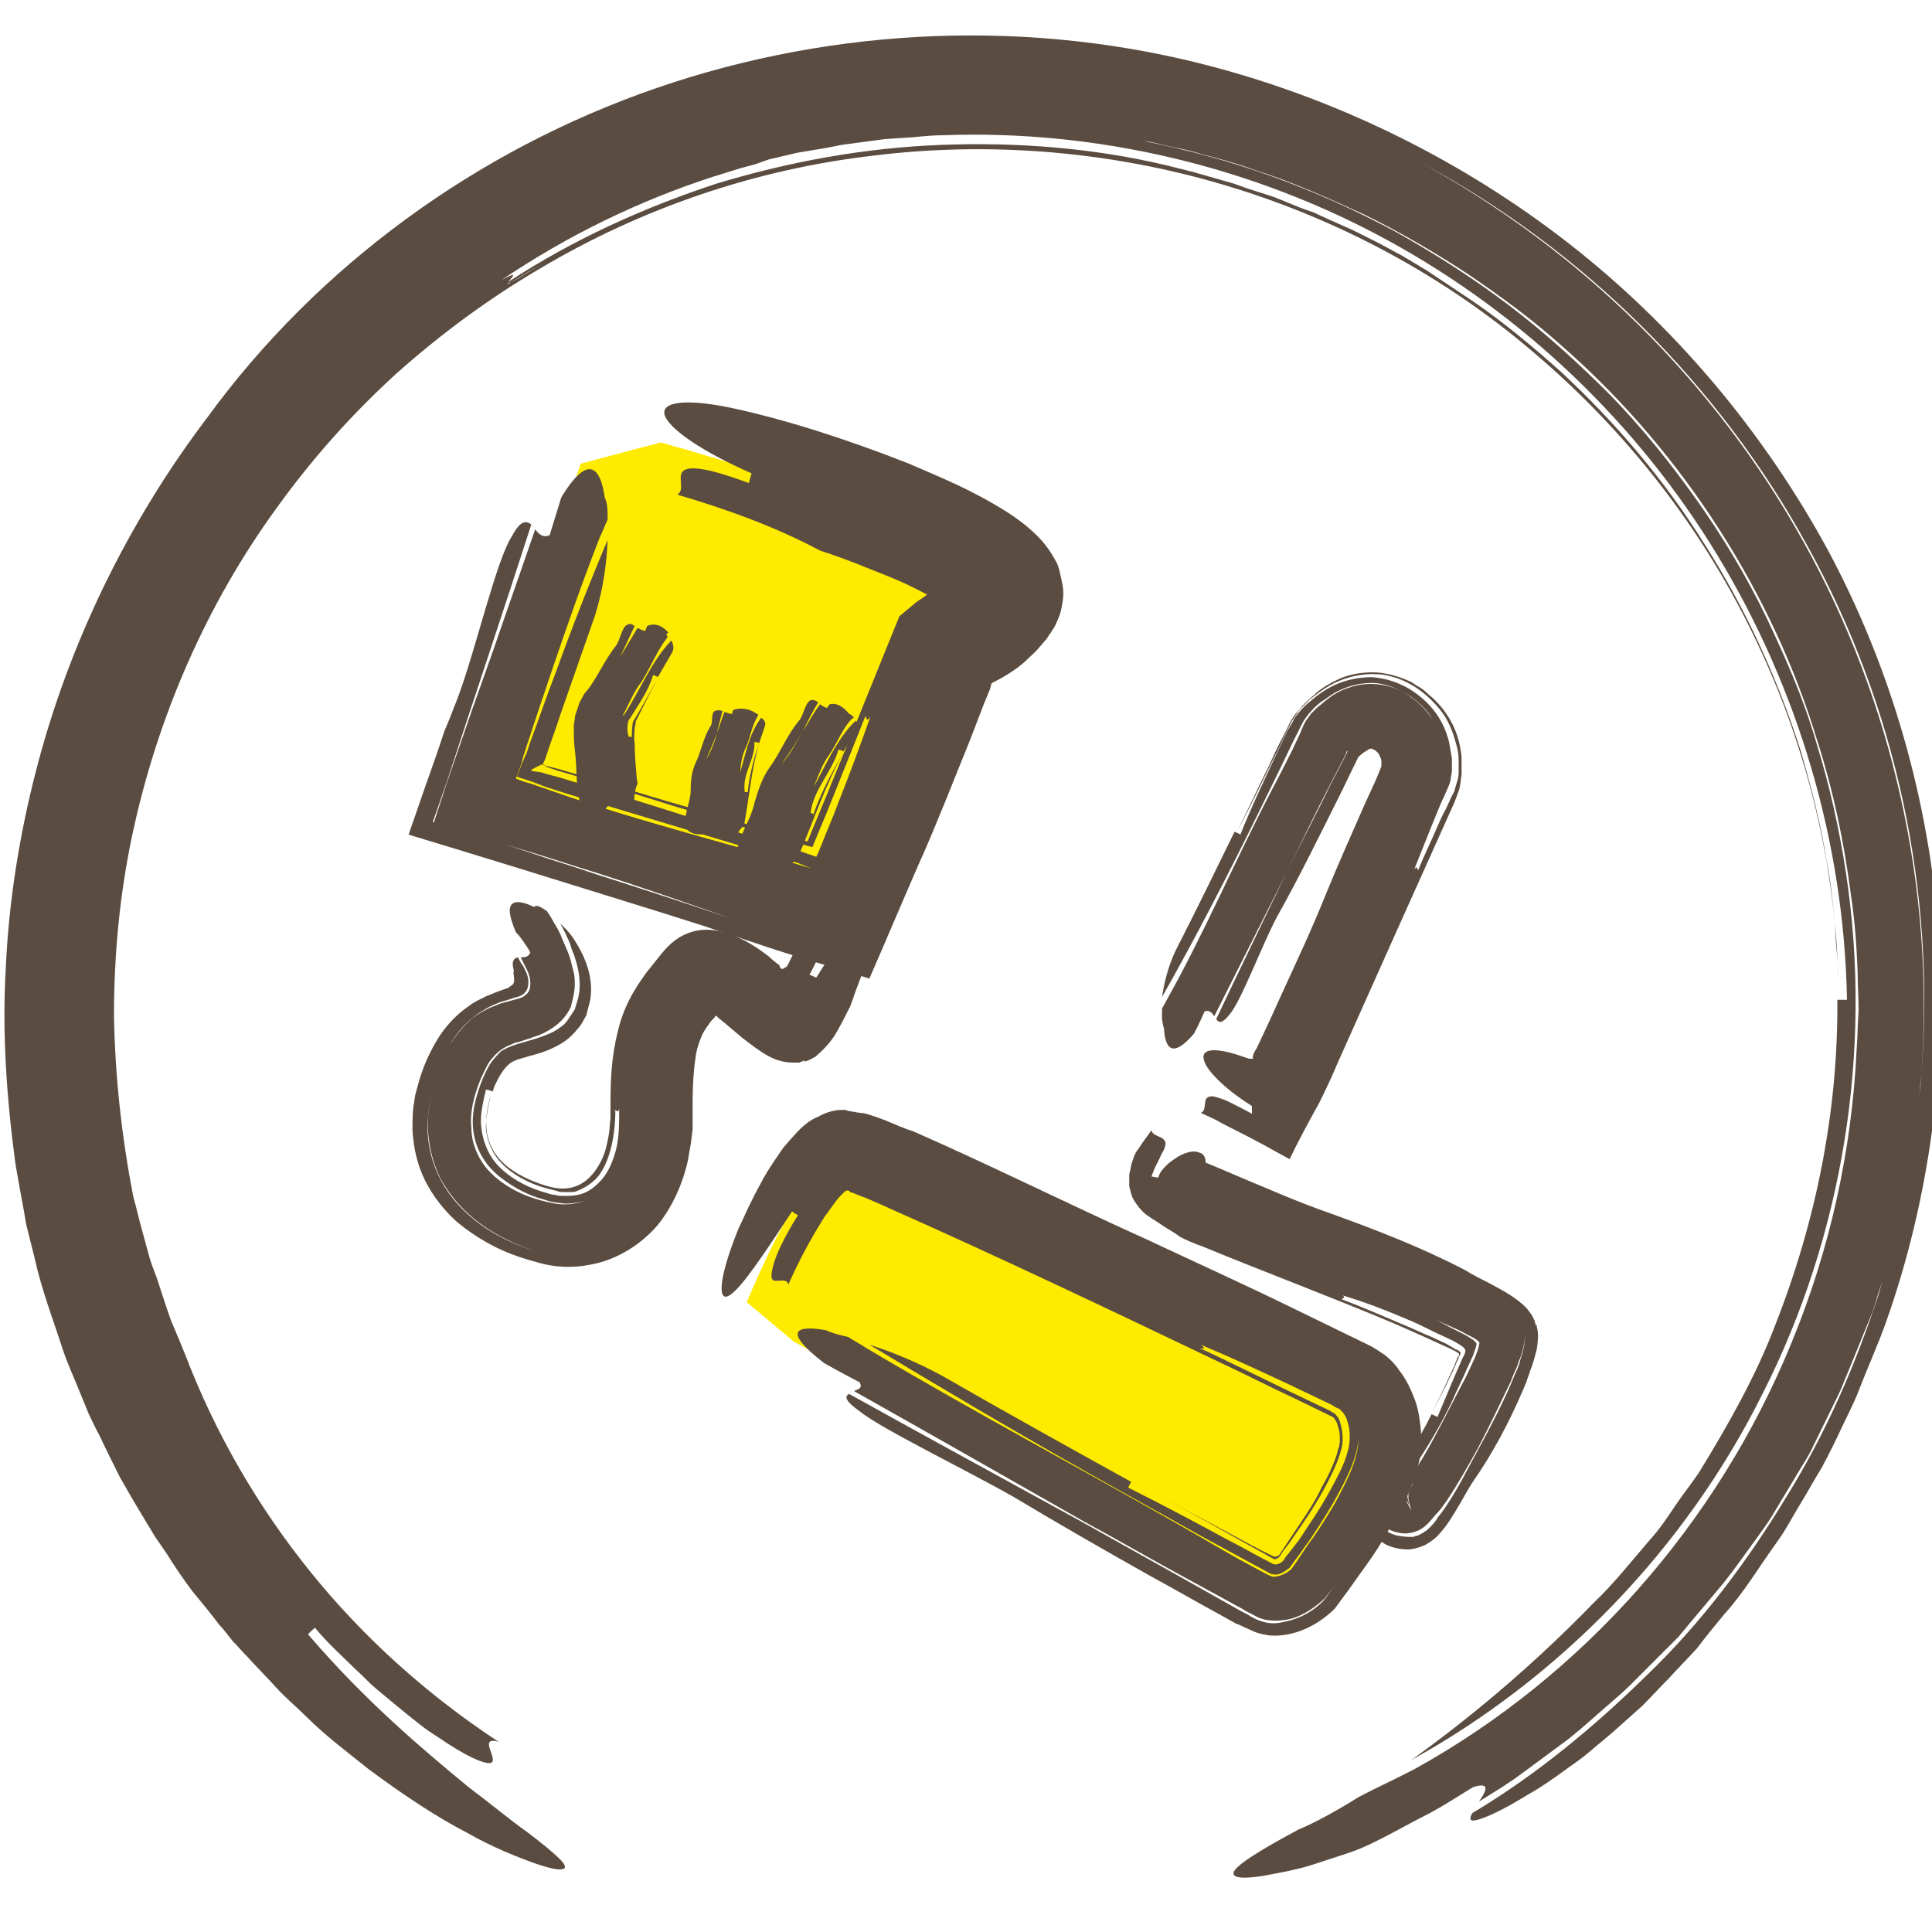 <?xml version="1.0" encoding="utf-8"?>
<!-- Generator: Adobe Illustrator 25.3.1, SVG Export Plug-In . SVG Version: 6.00 Build 0)  -->
<svg version="1.1" id="Vrstva_1" xmlns="http://www.w3.org/2000/svg" xmlns:xlink="http://www.w3.org/1999/xlink" x="0px" y="0px"
	 viewBox="0 0 200 200" style="enable-background:new 0 0 200 200;" xml:space="preserve">
<style type="text/css">
	.st0{fill:#5A4C40;}
	.st1{display:none;}
	.st2{display:inline;fill:none;stroke:#5A4C40;stroke-width:0.5;stroke-miterlimit:10;}
	.st3{fill:#FFEB00;}
</style>
<g id="circle">
	<g>
		<g>
			<g>
				<path class="st0" d="M140.7,186c1.9-1,3.9-1.9,5.8-2.9c17.3-9.6,31.3-25.3,39-44.2c3.9-9.5,6.2-19.7,6.7-30.3
					c0.1-1.3,0.1-2.6,0.2-4c0-1.3-0.1-2.7-0.1-4c-0.1-2.7-0.3-5.4-0.7-8c-0.7-5.4-1.8-10.7-3.5-16C183.6,61.7,174.4,47,161.9,36
					c-3.1-2.8-6.5-5.3-9.9-7.6c-3.5-2.3-7.1-4.4-10.8-6.2c-3.7-1.7-7.5-3.4-11.3-4.6c-1.9-0.7-3.8-1.2-5.7-1.7
					c-1-0.3-1.9-0.5-2.9-0.7s-1.9-0.5-2.9-0.6c4.5,0.9,9,2.1,13.4,3.7s8.6,3.5,12.7,5.7c4.1,2.3,8,4.8,11.7,7.6s7.2,6,10.5,9.3
					c3.3,3.4,6.2,7,8.9,10.8s5.1,7.8,7.2,12.1c2,4.2,3.9,8.5,5.2,13c1.4,4.5,2.4,9,3.1,13.6c2.8,18.5-0.4,37.6-8.6,53.8
					c-8.1,16.3-21.2,29.6-36.4,38c5.7-4.1,12.2-9.4,18.9-16.3c2.1-2,3.9-4.3,5.8-6.5c1-1.1,1.8-2.3,2.6-3.5s1.7-2.3,2.5-3.5
					c3-4.9,5.9-10,7.9-15.3c4.2-10.7,6.5-22.1,6.4-33.6c0.3,0,0.8,0,1,0c-0.3-16.4-5.1-32.3-13.4-46c-8.3-13.7-20.2-25-34.1-32.6
					s-30-11.5-46.1-10.9c-1,0-2,0.1-3,0.2l-3,0.2l-3,0.4L87.1,15l-1.5,0.3l-3,0.5l-3,0.7L78.2,17l-1.5,0.4l-2.9,0.9
					c-7.7,2.5-15.1,6.1-21.9,10.7c2-1.1,1-0.2,0.7,0.2c-0.1,0.1-0.3,0.2-0.4,0.3c0.1-0.1,0.3-0.2,0.4-0.3c-0.1,0.2-0.1,0.3,0.3,0
					c0.5-0.2,1.4-0.8,3.1-1.8c-1.8,1-2.7,1.6-3.1,1.8c-0.5,0.2-0.5,0.2-0.3,0c6.7-4.4,14-7.7,21.6-10.2c7.6-2.3,15.4-3.7,23.2-4
					s15.7,0.3,23.3,2.1l2.8,0.7l2.8,0.8l1.4,0.4l1.4,0.5l2.8,0.9l2.7,1.1L136,22l1.3,0.6l2.7,1.2l2.6,1.3l1.3,0.7l1.3,0.7l2.5,1.5
					l2.4,1.6l1.2,0.8l1.2,0.8c3.2,2.2,6.2,4.7,9.1,7.3c5.7,5.3,10.8,11.3,14.9,17.9c4.2,6.6,7.5,13.8,9.9,21.3
					c1.1,3.8,2.1,7.6,2.7,11.5c0.4,1.9,0.6,3.9,0.8,5.9c0.1,1,0.1,2,0.2,3c0.1,1,0.2,2,0.2,3c-0.4-12.4-3.5-24.6-8.9-35.6
					c-5.4-11.1-13.1-20.9-22.5-28.9c-9.3-8-20.3-13.9-32-17.4s-24.2-4.6-36.4-3.1c-12.2,1.4-24,5.4-34.6,11.7
					c-5.3,3.1-10.3,6.8-14.9,10.9c-4.6,4.2-8.7,8.8-12.3,13.8c-7.3,10-12.4,21.7-15,33.9c-1.3,6.1-1.9,12.4-1.9,18.7
					c0.1,6.3,0.8,12.6,2,18.8c0.3,1,0.6,2.4,1,3.8c0.2,0.7,0.4,1.5,0.6,2.2c0.2,0.8,0.5,1.5,0.8,2.3c0.5,1.5,1,3.1,1.5,4.5
					c0.6,1.4,1.1,2.6,1.5,3.6c3.1,8.1,7.5,15.7,13,22.5s12.1,12.7,19.4,17.5c-2.2-0.6,0.1,1.9-0.8,2.2c-0.4,0.1-1.7-0.2-4.6-2.1
					c-0.7-0.5-1.6-1-2.5-1.7s-1.9-1.5-3.1-2.5c-0.6-0.5-1.2-1-1.8-1.5s-1.2-1.2-1.9-1.8c-1.3-1.3-2.9-2.7-4.3-4.4
					c-0.2,0.2-0.6,0.5-0.7,0.7c6,7,12,12,16.6,15.8c2.4,1.8,4.3,3.4,6,4.6c1.6,1.2,2.8,2.2,3.4,2.8c0.6,0.6,0.8,1,0.3,1.1
					c-0.4,0.1-1.4-0.1-3.1-0.7c-1.6-0.6-4-1.5-6.8-3.1c-2.9-1.5-6.3-3.7-10.2-6.6c-2.1-1.7-4.4-3.4-6.4-5.4c-1-1-2.1-1.9-3.1-3
					s-2-2.1-3-3.2c-0.5-0.5-1-1.1-1.5-1.6c-0.5-0.6-0.9-1.2-1.4-1.7c-0.9-1.2-1.9-2.4-2.8-3.5c-0.9-1.2-1.8-2.5-2.6-3.8
					c-0.4-0.6-0.9-1.3-1.3-1.9c-0.4-0.7-0.8-1.3-1.2-2c-0.8-1.3-1.6-2.7-2.4-4.1c-0.7-1.4-1.4-2.8-2.1-4.3c-0.4-0.7-0.7-1.4-1.1-2.2
					c-0.3-0.7-0.6-1.5-0.9-2.2c-0.6-1.5-1.3-3-1.8-4.5c-1-3.1-2.2-6.2-2.9-9.4L3,127.9l-0.3-1.2l-0.2-1.2c-0.3-1.6-0.6-3.3-0.9-5
					c-0.9-6.7-1.4-13.5-1-20.3C0.9,93.4,2,86.5,3.7,79.9C7.1,66.6,13.3,54,21.4,43.3C32.9,27.5,49.4,15.5,68,9.1s39-7.2,57.9-2.1
					c13,3.5,25.6,9.7,36.5,18.2s20.1,19.4,26.8,31.7c6.6,12.3,10.5,26,11.5,39.8c0.9,13.7-1,27.5-5.4,40c-0.8,2.3-1.9,4.7-2.9,7.3
					c-0.5,1.3-1.2,2.6-1.8,3.9c-0.6,1.3-1.3,2.7-2,4c-0.8,1.3-1.5,2.6-2.3,3.9c-0.8,1.3-1.5,2.7-2.4,3.9c-1.8,2.5-3.4,5.2-5.4,7.4
					c-1,1.2-1.9,2.3-2.8,3.5c-1,1.1-2,2.1-2.9,3.1c-1,1-1.9,2-2.8,2.9c-1,0.9-1.9,1.7-2.8,2.5c-0.9,0.8-1.8,1.5-2.6,2.2
					s-1.7,1.3-2.4,1.8c-1.5,1.1-2.8,2-3.9,2.6c-2.9,1.8-4.6,2.5-5.4,2.7c-0.8,0.2-0.8-0.1-0.5-0.7c6.7-4,12.7-9,18.2-14.4
					c5.6-5.4,10.3-11.7,14.3-18.3c4.1-6.6,7.2-13.7,9.6-21.1c0.5-1.9,1.1-3.7,1.6-5.6l1.2-5.7c0.5-1.9,0.6-3.8,0.9-5.7l0.4-2.9
					c0.1-0.5,0.1-1,0.2-1.4l0.1-1.4c1.5-18.8-2.6-38.1-11.8-54.7C178,39.9,164,25.9,147.2,16.9c16.4,9,30.3,22.6,39.5,39.2
					c9.2,16.5,13.6,35.9,12.2,55.1c-0.7,7.6-1.9,15.3-4.4,22.5c-0.3,0.9-0.5,1.8-0.9,2.7l-1.1,2.7l-1.1,2.7
					c-0.4,0.9-0.7,1.8-1.1,2.6l-2.5,5.1c-0.4,0.9-0.9,1.7-1.4,2.5l-1.5,2.5l-1.5,2.5c-0.5,0.8-1.1,1.6-1.6,2.3
					c-1.1,1.5-2.2,3.1-3.4,4.6l-3.7,4.4c-0.3,0.4-0.6,0.7-0.9,1.1l-1,1l-2,2l-2,2c-0.7,0.7-1.4,1.3-2.1,1.9
					c-1.4,1.2-2.8,2.5-4.3,3.7l-4.6,3.4l-1.1,0.8l-1.2,0.8l-2.4,1.5c0.7-1,1.3-2.1-0.6-1.5c0,0-0.5,0.3-1.3,0.8s-1.9,1.2-3.2,1.9
					c-2.6,1.3-5.6,3.1-7.8,3.9c-1.1,0.4-2.1,0.7-3,1s-1.8,0.6-2.6,0.8c-1.6,0.4-2.9,0.6-3.9,0.8c-2,0.3-2.9,0.2-3-0.2
					c-0.2-0.7,2.8-2.5,6.7-4.6C136.1,188.7,138.3,187.5,140.7,186z"/>
			</g>
		</g>
	</g>
</g>
<g id="OBRYS_HIDE" class="st1">
	<rect class="st2" width="200" height="200"/>
</g>
<g>
	<path class="st3" d="M68.4,45.8c0,0,40.4,11.1,35.7,16.7c-2.7,3.2-5.7,3.5-5.7,3.5L86.9,93.9L48.9,83l11.2-35"/>
	<g>
		<g>
			<path class="st0" d="M62.9,53.8c-0.3,0.6-0.5,1.2-0.8,1.8c-1.8,4.6-3.4,9.2-5,13.9c-0.8,2.4-1.6,4.7-2.4,7.2
				c-0.2,0.5-0.3,1-0.5,1.5L54,79c-0.2,0.5-0.4,1.1-0.6,1.6c0.5,0.2,1,0.4,1.5,0.5c0.6,0.2,0.8,0.3,2.3,0.8c4.5,1.6,9.3,3,14.2,4.4
				c4.3,1.2,8.6,2.4,12.6,3.6L83,89.5l-0.5-0.2L81.3,89c-1.5-0.5-3-0.9-4.5-1.4c-3-0.9-6-1.8-9-2.7c-3-0.9-6-1.8-9-2.7l-2.2-0.7
				l-0.8-0.3l-0.5-0.2l-1.8-0.6l0.6-1.5l0.3-0.7l0.1-0.2l0.1-0.3l0.3-0.9c0.9-2.4,1.7-4.8,2.6-7.1c1.7-4.7,3.5-9.3,5.4-13.8
				c-0.1,2.3-0.4,4.9-1.3,7.8c-1.2,3.4-2.4,6.9-3.6,10.3c-0.5,1.6-1.1,3.1-1.6,4.7c-0.1,0.1-0.1,0.2-0.2,0.4
				c-0.3,0.1-0.9,0.4-1.2,0.6l0,0.1c0.5,0.1,0.9,0.1,1.2,0.2l0.3,0.1l1.1,0.3c0.8,0.2,1.6,0.5,2.4,0.7c3.2,0.9,6.3,1.9,9.5,2.9
				c3.1,1,6.2,2,9.4,2.9l4.2,1.3c0.5,0.2,0.9,0.3,1.4,0.5c0.2-0.4,0.4-0.9,0.6-1.4c0.5-1.3,1.1-2.6,1.6-4c1.2-3,2.3-6,3.4-9.1
				c-0.4,0.6-0.4,0.1-0.5-0.1c0,0,0-0.1,0.1-0.1c0,0,0,0.1-0.1,0.1c-0.1-0.2-0.2-0.1-0.7,1c0.5-1.2,0.6-1.2,0.7-1
				c-1.2,3-2.4,6-3.6,9c-0.6,1.5-1.3,3.1-1.9,4.6L83,87.4l-4.1-1.2c-3.1-0.9-6.2-1.9-9.3-2.8c-3.1-1-6.2-1.9-9.4-2.9l-2.4-0.7
				l-1.2-0.4c-0.1,0-0.1,0-0.1-0.1c-0.1-0.1-0.3-0.2-0.4-0.2c0.1,0.1,0.2,0.1,0.4,0.2l0.1,0l1.2,0.3l2.4,0.7
				c3.2,0.9,6.3,1.9,9.4,2.8c3.1,0.9,6.3,1.8,9.4,2.7l4.1,1.2l0.5,0.1c3.2-7.7,6.3-15.4,9.5-23.3l1.2-1l0.6-0.5l0.6-0.4
				c0.8-0.6,1.7-1.2,2.5-1.8c0-0.1,0.1-0.1,0.2-0.2l0.2-0.1c0.2-0.1,0.3-0.2,0.5-0.4c0.2-0.1,0.3-0.3,0.5-0.4l0.2-0.3l0,0l0,0l0,0
				c-0.6-0.5,5.2,4.3,2.7,2.3l0,0l0,0c0.1,0.1,0.1,0.1,0.2,0.1c0.1,0,0.1,0.1,0.2,0.1c0,0,0.1,0,0.1,0.1c0.3,0.1,0-0.1-0.8,0.3
				c-0.2,0.1-0.5,0.2-0.7,0.3c-0.2,0.1-0.5,0.3-0.8,0.5c-0.2,0.2-0.5,0.4-0.8,0.7c-0.1,0.1-0.3,0.3-0.4,0.4c-0.1,0.1,0,0-0.1,0.1
				l0,0c-0.1-0.1-0.5-0.4-1-0.8c-1.1-0.7-2.5-1.4-3.9-2.1c-1.4-0.7-3-1.3-4.5-1.9c-1.2-0.5-3.6-1.4-4.9-1.8
				c-4.7-2.5-9.7-4.3-14.8-5.8c0.8-0.4,0.1-1.6,0.5-2.3c0.4-0.6,1.8-0.8,6.9,1.1c0.1-0.2,0.2-0.7,0.3-1c-5-2.2-8.2-4.4-8.9-5.8
				c-0.7-1.4,1.3-2.1,6.7-1c5.6,1.2,11.9,3.2,18.5,5.8c1.6,0.7,3.3,1.4,5,2.2c1.7,0.8,3.4,1.7,5.3,2.9c0.9,0.6,1.9,1.3,3,2.4
				c0.6,0.6,1.2,1.3,1.9,2.6c0.2,0.3,0.3,0.7,0.4,1.1c0.1,0.4,0.2,0.9,0.3,1.4c0.1,0.5,0.1,1.1,0,1.7c-0.1,0.6-0.2,1.2-0.4,1.6
				c-0.2,0.5-0.4,1-0.7,1.4c-0.1,0.2-0.3,0.4-0.4,0.6l-0.2,0.3l-0.1,0.1l-0.6,0.7c-0.4,0.5-0.9,0.9-1.4,1.4c-1,0.9-2.1,1.6-3.5,2.3
				l-0.1,0.1c0,0,0,0.1,0,0.1l0,0l0,0l0,0l-0.1,0.4l-0.7,1.7l-1.3,3.4c-0.9,2.2-1.8,4.5-2.7,6.7c-0.9,2.2-1.8,4.4-2.8,6.6
				c-1.7,3.9-3.3,7.7-5,11.6c-2.3-0.7-4.6-1.4-6.9-2.1c-1.3-0.4-2.6-0.8-3.8-1.2l-2.1-0.7c-1.4-0.5-2.8-0.9-4.2-1.4
				c-2.8-0.9-5.7-1.8-8.6-2.7c-7.4-2.3-14.8-4.6-22.1-6.8c1-2.9,2-5.8,3-8.6l0.7-2.1l0.5-1.2l0.9-2.3c1.9-5.1,4-14.3,5.6-16.7
				c0.9-1.7,1.5-1.6,2-1.2c-2.9,9-5.9,17.9-8.8,26.8l-1.4,4c3.3,1,6.6,2,9.9,3.1c2.3,0.8,4.7,1.5,7,2.3c4.7,1.5,9.3,3,14,4.6
				c-4.5-1.6-9.1-3.2-13.8-4.7c-2.3-0.7-4.7-1.5-7-2.2c-3.3-1-6.7-2-10-3c0.4-1.3,0.9-2.7,1.3-4l2.7-7.8l2.2-6.2
				c1.4-4.1,2.9-8.3,4.3-12.4c0.4,0.5,0.8,0.9,1.5,0.6c0,0,0.8-2.6,1.2-3.9c2.9-4.8,4.1-2.9,4.5,0C62.9,52.1,62.9,52.9,62.9,53.8z"
				/>
		</g>
	</g>
</g>
<g>
	<g>
		<g>
			<path class="st0" d="M69.1,65.9C69.1,66,69,66.1,69,66.1c-1,1.3-1.6,2.9-2.6,4.5c-0.8,1-1.3,2.3-1.9,3.4c0,0,0,0.1,0,0.1
				c0,0,0,0,0.1-0.1c1.7-2.6,2.8-5.5,4.9-7.7c0.2,0.4,0.3,0.8,0.1,1.2c-0.5,0.9-1,1.7-1.5,2.6c-0.1-0.1-0.4-0.2-0.5-0.2
				c-0.5,1.7-1.5,3-2.4,4.5c-0.2,0.1-0.4,1.1-0.1,1.9c0.1-0.1,0.2,0,0.3,0l0,0l0,0c0.1,0,0.1,0,0.1-0.1c0,0.1-0.1,0.2-0.1,0.1
				c0-0.9,0.1-1.7,0.2-1.7c0.8-1.3,1.6-2.8,2.5-4.4c-0.8,1.5-1.5,2.9-2.3,4.5c0,0.1,0,0,0,0.2c0,0.1-0.1,0.3-0.1,0.5
				c0,0.4-0.1,1,0,1.5c0,1.1,0.1,2.3,0.2,3.5c0,0.2,0.1,0.5,0.1,0.7c-0.3,0.7-0.4,1.4-0.3,2.1c-0.7-0.1-1.9,0.8-1.9-0.6
				c-0.1,0-0.4,0.1-0.5,0.1c-0.5,1.5-2.2,2.4-3,1c-0.8-1.6-0.5-3.9-0.8-6.1c-0.1-0.8-0.1-1.6-0.1-2.5c0-0.2,0.1-0.5,0.1-0.7
				c0-0.3,0.1-0.5,0.2-0.8c0.1-0.3,0.2-0.6,0.3-0.9c0.2-0.3,0.3-0.6,0.5-0.9l0,0c1.2-1.3,2-3.4,3.3-5c0.4-0.6,0.6-1.9,1.1-2.1
				c0.3-0.2,0.5-0.1,0.8,0.1c-0.5,1.1-1,2.1-1.5,3.2c-0.7,1.2-1.5,2.5-2.4,3.5c0.9-1,1.7-2.3,2.4-3.5c0.6-1,1.2-2,1.8-3
				c0.2,0.1,0.5,0.3,0.8,0.3c0,0,0.1-0.3,0.2-0.5c0.9-0.4,1.7,0.1,2.2,0.7C68.9,65.6,69,65.8,69.1,65.9z"/>
		</g>
	</g>
</g>
<g>
	<g>
		<g>
			<path class="st0" d="M78.5,74c0,0.1-0.1,0.1-0.1,0.2c-0.6,1-0.7,2.1-1.2,3.2c-0.4,0.8-0.5,1.7-0.6,2.6c0.6-1.9,0.9-4,2.2-5.7
				c0.3,0.2,0.5,0.5,0.4,0.8c-0.2,0.6-0.4,1.2-0.6,1.8c-0.1,0-0.4-0.1-0.5-0.1c0.1,1.8-1.3,3.3-1,5.2c0.1,0,0.2,0,0.3,0c0,0,0,0,0,0
				c0,0,0,0,0,0c0.1,0,0.1,0,0.2-0.1c0,0.1-0.1,0.1-0.2,0.1c0.2-1.8,0.6-3.4,1.2-5.1c-0.8,2.7-1,5.3-1.5,8.1c0,0.1-0.1,0.4-0.1,0.5
				c-0.5,0.4-0.7,0.8-0.8,1.3c-0.6-0.2-2.1,0-1.6-0.9c-0.1,0-0.4-0.1-0.5-0.1c-0.8,0.8-2.8,0.8-3.1-0.2c-0.3-1.2,0.5-2.5,0.5-3.8
				c0-1,0.1-1.9,0.5-2.8c0.6-1.2,0.8-2.7,1.6-3.9c0.2-0.4,0-1.3,0.4-1.5c0.2-0.1,0.5-0.1,0.8,0c-0.2,0.8-0.4,1.5-0.6,2.3
				c-0.3,0.9-0.7,1.8-1.1,2.7c0.5-0.8,0.9-1.8,1.1-2.7c0.3-0.7,0.5-1.5,0.8-2.2c0.3,0.1,0.5,0.2,0.8,0.2c0,0,0-0.2,0.1-0.4
				c0.8-0.3,1.7-0.1,2.3,0.3C78.2,73.8,78.4,73.9,78.5,74z"/>
		</g>
	</g>
</g>
<g>
	<g>
		<g>
			<path class="st0" d="M88.4,74.3c-0.1,0-0.1,0.1-0.2,0.1c-1,1-1.5,2.5-2.4,3.8c-0.7,0.9-1.1,2.2-1.6,3.3c0.7-1.2,1.3-2.5,2-3.7
				c0.7-1.2,1.5-2.4,2.4-3.2c0.2,0.4,0.3,0.7,0.1,1c-0.5,0.7-0.9,1.4-1.4,2.2c-0.1-0.1-0.4-0.2-0.5-0.2c-0.7,2.4-2.6,4.1-2.9,6.6
				c0.1-0.1,0.2,0,0.3,0.1l0,0l0,0c0.1,0,0.1,0.1,0.2-0.1c-0.1,0.1-0.1,0.1-0.2,0.1c0.8-2.3,1.9-4.3,3.1-6.4
				c-1.8,3.3-3,6.8-4.5,10.4c-0.1,0.2-0.2,0.5-0.3,0.6c-0.6,0.5-1,1-1.3,1.6c-0.6-0.4-2.1-0.3-1.3-1.4c-0.1-0.1-0.4-0.2-0.5-0.2
				c-1.1,1-3.1,0.7-3.1-0.7c0.1-1.6,1.4-3.2,1.8-5.1c0.4-1.3,0.8-2.6,1.6-3.7c1.1-1.5,1.8-3.4,3.1-4.9c0.4-0.6,0.6-1.8,1.1-2
				c0.3-0.1,0.5,0,0.8,0.2c-0.6,1-1.1,2-1.6,3c-0.7,1.2-1.4,2.3-2.2,3.4c0.9-1,1.5-2.2,2.2-3.4c0.6-0.9,1.1-1.9,1.8-2.8
				c0.2,0.2,0.5,0.3,0.7,0.4c0,0,0.2-0.3,0.3-0.4c0.9-0.2,1.6,0.5,2,1C88.2,74,88.3,74.2,88.4,74.3z"/>
		</g>
	</g>
</g>
<g>
	<g>
		<g>
			<path class="st0" d="M56.6,94.3c0.3,0.4,0.5,0.8,0.8,1.3c0.3,0.5,0.6,1,0.8,1.6c0.3,0.7,0.7,1.5,0.9,2.3c0.1,0.4,0.2,0.8,0.3,1.2
				c0.1,0.4,0.1,0.8,0.1,1.2c0,0.8-0.2,1.5-0.4,2.3c-0.6,1.4-1.9,2.4-3.4,3c-0.4,0.1-0.8,0.3-1.2,0.4l-0.6,0.2l-0.3,0.1l-0.1,0
				c-0.4,0.1-0.7,0.3-1,0.4c-0.6,0.3-1.1,0.7-1.5,1.2c-0.5,0.5-0.8,1.3-1.2,2.1c-0.7,1.7-1.2,3.5-1,5.2c0,1.2,0.4,2.4,1.1,3.5
				c0.7,1.1,1.8,2,3,2.7c1.2,0.7,2.6,1.2,4.1,1.5c1.2,0.3,2.5,0.2,3.5-0.2c-0.6,0.2-1.3,0.3-2,0.3c-0.7-0.1-1.3-0.1-2.1-0.4
				c-1.6-0.4-3.1-1.2-4.3-2.1c-2.5-1.8-3.6-4.5-3-7.6c0.3-1.5,0.9-3.1,1.6-4.3c0.4-0.6,0.8-1,1.2-1.4c0.5-0.3,1-0.5,1.6-0.7l1.7-0.5
				c0.7-0.2,1.5-0.5,2.1-0.8l0.5-0.3c0.1-0.1,0.3-0.2,0.4-0.3c0.3-0.2,0.5-0.5,0.7-0.8c0.2-0.3,0.4-0.6,0.6-0.9
				c0.1-0.3,0.2-0.7,0.3-1c0.4-1.4,0.2-2.9-0.3-4.4c-0.1-0.4-0.3-0.7-0.4-1.1c-0.1-0.4-0.3-0.8-0.4-1c-0.2-0.5-0.5-1-0.7-1.4
				c0.7,0.7,1.2,1.1,2.1,2.8c0.8,1.5,1.3,3.3,1,5.1c-0.1,0.5-0.3,1.1-0.4,1.6c-0.3,0.5-0.5,1-0.9,1.4c-0.7,0.9-1.5,1.5-2.6,2
				c-1,0.5-2.4,0.8-3,1c-0.4,0.1-0.7,0.2-0.9,0.3c-0.5,0.2-0.8,0.5-1.2,1c-0.2,0.3-0.4,0.6-0.6,1c-0.1,0.2-0.2,0.4-0.3,0.6l-0.2,0.6
				c-0.2-0.1-0.5-0.2-0.7-0.2c-0.3,1.3-0.6,2.6-0.5,3.7c0.1,1.1,0.4,2.1,0.9,3c1,1.8,3.3,3.3,5.9,4c0.3,0.1,0.6,0.2,0.9,0.2
				c0.3,0.1,0.5,0.1,0.8,0.1c0.5,0,1,0,1.5-0.1c1-0.2,1.8-0.8,2.5-1.6c0.7-0.8,1.2-2,1.5-3.2c0.3-1.3,0.3-2.7,0.3-4.1
				c-0.1,0.4-0.2,0.2-0.4,0.1l0-0.1l0,0.1c-0.1-0.1-0.2,0-0.2,0.7c0-0.7,0.1-0.7,0.2-0.7c0,2.8-0.6,5.4-1.8,6.9
				c-0.6,0.7-1.4,1.2-2.2,1.5c-0.2,0.1-0.4,0.1-0.6,0.1c-0.2,0-0.4,0-0.7,0c-0.2,0-0.5,0-0.7-0.1l-0.4-0.1c-0.1,0-0.3-0.1-0.4-0.1
				c-2.5-0.6-4.7-2-5.7-3.6c-0.5-0.8-0.8-1.7-0.9-2.7c0-1,0.2-2.2,0.5-3.4c-0.5,1.6-0.6,3.1-0.3,4.3c0.3,1.2,1,2.3,2.2,3.2
				c1.2,0.9,2.8,1.6,4.4,2c1.3,0.3,2.4,0.1,3.3-0.5c0.9-0.6,1.7-1.7,2.2-3.1c0.2-0.7,0.4-1.5,0.5-2.4c0-0.4,0.1-0.9,0.1-1.3
				c0-0.5,0-0.8,0-1.5c0-2.4,0.1-4.8,0.8-7.5c0.3-1.3,0.9-2.8,1.7-4.1c0.4-0.7,0.8-1.2,1.2-1.8l1.6-2c0.9-1.1,1.8-1.8,3-2.2
				c1.2-0.4,2.5-0.3,3.8,0.1c1.2,0.4,2.5,1.1,3.6,1.9c0.4,0.3,0.7,0.5,1,0.8l0.6,0.5c0.1,0,0.2,0.1,0.2,0.2c0,0.1,0.1,0.2,0.1,0.2
				c0.1,0.1,0.1,0.1,0.1,0.1c0.1,0,0.2,0,0.3-0.1c0.1,0,0.1-0.1,0.2-0.1l0.1-0.1c0-0.1,0,0,0.1-0.2c0.6-1.2,1.2-2.5,1.8-3.8
				c0.2,0.6,1.1,0.2,1.6,0.5c0.4,0.3,0.5,1.3-1.2,4.4c0.2,0.1,0.5,0.2,0.7,0.3c1.9-3.1,3.6-5,4.6-5.4c1-0.3,1.4,1,0.3,4.6
				c-0.2,0.5-0.4,1.1-0.6,1.6l-0.3,0.8l-0.2,0.6l-0.3,0.8c-0.5,1-1,2-1.6,3c-0.6,0.9-1.3,1.6-2,2.2c-0.4,0.2-0.7,0.4-1.1,0.5l0,0
				l0,0c0,0,0-0.1,0-0.1l0,0l0,0l-0.1,0l-0.2,0.1c-0.1,0-0.2,0.1-0.3,0.1c-0.2,0-0.4,0-0.6,0c-0.8,0-1.7-0.2-2.6-0.7
				c-0.9-0.5-1.8-1.2-2.7-1.9c-0.6-0.5-1.3-1.1-1.9-1.6l-0.5-0.4l-0.1-0.1c0,0-0.1-0.1-0.1-0.1c-0.1-0.1-0.2,0-0.2,0.1l-0.1,0.1
				c-0.2,0.2-0.4,0.4-0.5,0.6c-0.3,0.4-0.5,0.7-0.7,1.1c-0.3,0.7-0.6,1.5-0.7,2.4c-0.2,1.3-0.3,2.9-0.3,4.5c0,0.7,0,1.9,0,2.9
				l-0.2,1.6c-0.1,0.5-0.2,1.1-0.3,1.7c-0.5,2.2-1.5,4.6-3.1,6.6c-1.7,2-4.2,3.6-6.9,4.1c-1.9,0.4-3.8,0.3-5.5-0.2
				c-1.5-0.4-3-0.9-4.4-1.6c-1.4-0.7-2.8-1.6-4.1-2.7c-1.3-1.2-2.4-2.6-3.2-4.2c-0.8-1.6-1.2-3.4-1.3-5.2c0-0.9,0-1.7,0.1-2.5
				c0.1-0.4,0.1-0.8,0.2-1.2l0.3-1.1c0.4-1.5,1-2.9,1.8-4.3c0.8-1.4,2-2.8,3.5-3.8c0.5-0.4,1.2-0.7,1.8-1c0.3-0.1,0.7-0.3,1-0.4
				c0.3-0.1,0.5-0.2,0.8-0.3c0.3-0.1,0.4-0.1,0.5-0.2c0.1-0.1,0.3-0.2,0.4-0.3c0.2-0.3,0.1-0.6,0.1-0.8c0-0.2-0.1-0.4,0-0.6
				c-0.3-1,0-1.3,0.4-1.4c0.2,0.3,0.3,0.6,0.5,0.8c0.1,0.2,0.2,0.4,0.3,0.6c0.2,0.4,0.3,0.8,0.3,1.2c0,0.4-0.1,0.8-0.4,1.1
				c-0.3,0.3-0.7,0.4-1.1,0.5l-0.6,0.2c-0.3,0.1-0.8,0.2-1.2,0.4c-0.8,0.3-1.6,0.8-2.4,1.4c-1.5,1.2-2.5,2.7-3.1,4.3
				c-0.8,1.9-1.4,3.7-1.6,5.9c-0.2,2.1,0.2,4.4,1.2,6.4c1,2,2.6,3.7,4.3,4.9c1.7,1.2,3.6,2.1,5.6,2.7c-1.9-0.6-3.8-1.5-5.5-2.7
				c-1.7-1.2-3.2-2.8-4.3-4.8c-1-2-1.4-4.3-1.3-6.4c0.2-2.1,0.7-4.1,1.5-6c0.7-1.5,1.7-3,3.1-4.2c0.7-0.5,1.5-1,2.4-1.3
				c0.4-0.2,0.8-0.3,1.2-0.4l0.7-0.2c0.4-0.1,0.9-0.2,1.2-0.5c0.4-0.3,0.5-0.7,0.5-1.2c0-0.4-0.1-0.9-0.3-1.3
				c-0.1-0.2-0.2-0.4-0.3-0.6c-0.1-0.2-0.3-0.6-0.4-0.8c0.4,0,0.8,0,1-0.5c0,0-0.2-0.4-0.5-0.8c-0.3-0.5-0.7-1-1-1.3
				c-0.7-1.7-0.8-2.5-0.4-2.9c0.4-0.4,1.3-0.2,2.3,0.3C55.5,93.6,56,93.9,56.6,94.3z"/>
		</g>
	</g>
</g>
<g>
	<g>
		<g>
			<path class="st0" d="M120.3,104.4c0.2-0.4,0.4-0.7,0.6-1.1c3.8-6.8,6.8-13.9,10.8-21.6c0.7-1.3,1.4-2.7,2.1-4.1
				c0.3-0.7,0.7-1.4,1-2.2c0.1-0.2,0.2-0.5,0.4-0.8c0.2-0.3,0.4-0.5,0.5-0.7c0.2-0.2,0.4-0.4,0.6-0.6c0.2-0.2,0.4-0.3,0.6-0.5
				c0.8-0.7,1.7-1.3,2.7-1.6c1.1-0.4,2.3-0.5,3.5-0.3c1.2,0.2,2.2,0.7,3,1.3c0.9,0.6,1.6,1.4,2.2,2.3c-0.6-1.1-1.6-2-2.6-2.6
				c-1-0.6-2.3-1.2-3.7-1.2c-1.4,0-2.7,0.4-3.8,1c-0.5,0.3-1,0.7-1.5,1c-0.5,0.4-0.8,0.7-1.3,1.3c-0.2,0.3-0.4,0.5-0.6,0.9l-0.4,0.8
				l-0.6,1.2l-1.2,2.5l-2.4,4.9c-3.2,6.5-6.5,12.9-9.9,18.9c0.2-1.4,0.6-3.1,1.4-4.8c2.1-4.1,4.1-8.2,6.1-12.3
				c0.2,0.1,0.5,0.2,0.6,0.3c1.2-3,2.6-5.9,3.9-8.7l1-2.1l0.3-0.5c0.2-0.3,0.3-0.6,0.5-0.9c0.4-0.5,0.9-1.1,1.3-1.4
				c0.8-0.7,1.7-1.4,2.8-1.9c1.1-0.5,2.4-0.8,3.8-0.8c1.4,0.1,2.6,0.5,3.7,1.1c1,0.6,1.9,1.3,2.7,2.3c0.8,1,1.3,2.1,1.6,3.3
				c0.1,0.6,0.2,1.1,0.3,1.7c0,0.1,0,0.3,0,0.4c0,0.2,0,0.3,0,0.5c0,0.3,0,0.7-0.1,1c0,0.6-0.4,1.3-0.6,1.8l-0.5,1.1
				c-0.3,0.7-0.6,1.5-0.9,2.2c-0.6,1.5-1.2,3-1.8,4.5c0.3-0.4,0.3-0.1,0.4,0.1l0,0.1l0-0.1c0.1,0.1,0.2,0.1,0.5-0.6
				c-0.3,0.7-0.4,0.7-0.5,0.6c0.6-1.5,1.3-2.9,1.9-4.3c0.3-0.7,0.6-1.4,1-2.1l0.5-1.1l0.2-0.4c0.1-0.2,0.2-0.3,0.2-0.5
				c0.1-0.3,0.2-0.7,0.3-1c0.1-0.3,0.1-0.7,0.1-1c0-0.3,0-0.7,0-1c0-0.6-0.1-1.2-0.3-1.8c-0.3-1.2-0.8-2.4-1.6-3.4
				c-0.8-1-1.8-1.9-2.8-2.5c-0.5-0.3-1.1-0.6-1.7-0.8c-0.7-0.2-1.3-0.4-2-0.4c-1.4-0.1-2.8,0.2-4,0.7c-1.2,0.5-2.1,1.2-3,1.9
				c-0.2,0.2-0.4,0.4-0.6,0.6c-0.2,0.2-0.5,0.5-0.7,0.8c-0.2,0.3-0.4,0.6-0.6,0.9l-0.4,0.8l-1,2.1c-1.4,2.8-2.7,5.6-4.2,8.4
				c1.1-2.2,2.1-4.4,3.2-6.6c0.5-1.1,1-2.2,1.6-3.3l0.4-0.8c0.2-0.5,0.5-1,0.9-1.5c0.2-0.2,0.4-0.4,0.6-0.7l0.5-0.5
				c0.3-0.3,0.7-0.6,1-0.9c0.7-0.6,1.6-1.1,2.5-1.5c1-0.4,2.1-0.6,3.3-0.6c1.1,0,2.3,0.3,3.3,0.7l0.7,0.3l0.6,0.4
				c0.4,0.2,0.8,0.5,1.2,0.9c1.6,1.3,2.8,3.2,3.2,5.2c0.1,0.5,0.2,1,0.2,1.5c0,0.3,0,0.5,0,0.7c0,0.3,0,0.6,0,0.9
				c-0.1,0.6-0.1,1.1-0.3,1.7c-0.1,0.3-0.2,0.5-0.3,0.8l-0.2,0.5c-4,8.9-8,17.8-12.1,27c-0.4,1-1.3,2.9-1.8,3.9
				c-1.1,2-2.2,4-3.1,5.9c-1.8-1-3.6-2-5.4-2.9c-0.8-0.4-1.6-0.8-2.3-1.2l-1.5-0.7c0.6-0.2,0.3-1.1,0.6-1.5c0.2-0.2,0.5-0.3,1.1-0.1
				c0.3,0.1,0.7,0.2,1.3,0.5c0.6,0.3,1.4,0.7,2.3,1.2c0-0.2,0-0.6,0-0.8c-1.7-1.1-2.7-1.9-3.6-2.8c-0.8-0.8-1.3-1.5-1.4-2.1
				c-0.2-1,1.1-1.3,4.4-0.1l0.3,0.1c0.1,0,0.1,0,0.1,0l0.1,0l0.1,0l0.1,0c0-0.1,0-0.1,0-0.2l0-0.1c0.1-0.3,0.2-0.5,0.4-0.8
				c0.8-1.7,1.6-3.4,2.4-5.2c1.6-3.5,3.3-7.1,4.7-10.6c1.3-3.2,2.7-6.3,4.1-9.5l1.1-2.4l0.5-1.2l0.1-0.3l0,0l0,0l0,0c0,0,0,0,0,0
				c0,0,0-0.1,0-0.1c0-0.2,0-0.3,0-0.4c0-0.2-0.1-0.4-0.2-0.6c0-0.1-0.1-0.1-0.1-0.2c-0.1-0.1-0.1-0.1-0.2-0.2
				c-0.2-0.2-0.3-0.2-0.3-0.2c-0.1,0-0.1-0.1-0.2-0.1c-0.1,0-0.3,0-0.5,0.2c-0.2,0.1-0.5,0.3-0.7,0.5c-0.3,0.3-0.1,0-0.3,0.4
				l-1.6,3.3c-2.2,4.4-4.4,8.9-6.7,13c-1.6,3-3.7,8.7-4.9,10.1c-0.8,1-1.1,0.9-1.4,0.5c2.4-5.1,4.9-10.2,7.3-15.2
				c1.5-3.1,3.1-6.1,4.6-9.2l1.2-2.3l0.3-0.6c0.1-0.2,0.2-0.4,0.2-0.5c0.1-0.2,0.2-0.3,0.4-0.4c0.4-0.4,0.9-0.7,1.4-0.9
				c0.4-0.2,0.8-0.2,1.1-0.1c-0.3-0.1-0.6-0.1-1.1,0.1c-0.4,0.2-0.9,0.5-1.4,0.9c-0.2,0.2-0.3,0.3-0.4,0.4l-0.1,0.1l-0.1,0.3
				l-0.3,0.6l-1.2,2.3c-1.6,3.1-3.1,6.2-4.6,9.3c-2.5,5-5,9.9-7.5,14.9c-0.2-0.3-0.5-0.7-1-0.5c0,0-0.7,1.6-1.1,2.3
				c-2.3,2.7-3,1.4-3.1-0.5C120.2,105.5,120.3,105,120.3,104.4z"/>
		</g>
	</g>
</g>
<g>
	<g>
		<g>
			<path class="st0" d="M145.4,153.1c0.1,0.2,0.2,0.4,0.3,0.5c0.1,0.2,0.2,0.3,0.3,0.3c0,0,0,0,0,0c0,0,0-0.1-0.1,0.2
				c-0.1,0.1-0.1,0.2-0.1,0.3c0,0.1-0.1,0.3-0.1,0.3c0,0.1,0,0.1,0,0.2c0,0.1,0,0,0,0.1l0,0l0,0l0.3,1.2l0,0l0,0l0,0l0-0.1
				c-0.1-0.3-0.2-0.4-0.4-0.8c-0.1-0.2-0.2-0.3-0.3-0.5c-0.1-0.2-0.2-0.2-0.4-0.5c-0.1-0.1,0-0.1,0-0.1l0,0l0,0l0,0
				c0,0,0.1-0.1,0.2-0.2c0.3-0.3,0.7-0.9,1.1-1.4c0.4-0.5,0.7-1.1,1.1-1.7c1.4-2.4,2.7-5,4.1-7.7c0.3-0.5,0.5-1,0.7-1.4l0.6-1.3
				c0.1-0.3,0.2-0.5,0.3-0.8c0-0.1,0.1-0.3,0.1-0.4c0-0.1,0.1-0.3,0-0.4c-0.4-0.4-1-0.6-1.5-0.9c-0.9-0.5-2-0.9-3-1.4l1.7,0.9
				l0.8,0.4l0.4,0.2l0.2,0.1c0.3,0.2,0.5,0.3,0.8,0.5c0.1,0.1,0.2,0.2,0.3,0.3c0.1,0.1,0,0.3,0,0.4c-0.1,0.3-0.2,0.6-0.3,0.9
				l-0.6,1.3c-0.5,1.2-1.1,2.3-1.6,3.5c-1.1,2.3-2.4,4.5-3.8,6.6C146.1,152.2,145.8,152.7,145.4,153.1c-0.3,0.4-0.7,0.8-0.9,1
				c0,0,0,0,0,0c-0.1-0.1,0.2,0.2,0.3,0.4c0.2,0.2,0.3,0.3,0.4,0.4c0.2,0.3,0.4,0.5,0.6,0.9c0.1,0.2,0.2,0.4,0.3,0.6l-0.3-1.2l0,0
				c0,0,0,0,0-0.1c0-0.1,0-0.1,0-0.2l0-0.1l0-0.2c0.1-0.2,0.1-0.4,0.3-0.7l0.1-0.2c0-0.1,0.1-0.2,0.1-0.1c0,0,0,0,0,0
				c0,0-0.1-0.1-0.2-0.3c0.2,0,0.3,0,0.4-0.1c0,0,0.1-0.1,0,0c-0.1,0.2-0.2,0.3-0.3,0.4c-0.1,0.1-0.1,0.2-0.2,0.4
				c-0.1,0.1-0.1,0.3-0.2,0.4c-0.1,0.2-0.1,0.5-0.2,0.6c0,0.1,0,0.1,0,0.2c0,0.1,0,0,0,0.1l0,0c0.1,0.4,0.2,0.8,0.3,1.2
				c0-0.1-0.1-0.2-0.1-0.3c-0.1-0.1-0.1-0.1-0.2-0.3c-0.2-0.3-0.4-0.6-0.6-0.9c-0.3-0.3-0.6-0.8-1-1.1l-0.3-0.3c0,0,0,0,0,0l0,0
				c0,0,0,0,0.1-0.1c0.1-0.1,0.2-0.1,0.3-0.3c0.2-0.2,0.4-0.5,0.6-0.8c0.4-0.6,0.8-1.2,1.2-1.9c0.8-1.3,1.6-2.7,2.3-4.1
				c0.2,0.1,0.5,0.2,0.6,0.3c0.9-2.1,1.7-4.1,2.6-6.1c0.1-0.2,0.3-0.5,0.3-0.8c-0.1-0.3-0.3-0.4-0.6-0.6c0,0-0.6-0.4-1.1-0.6
				l-1.5-0.7c-1-0.5-2-1-3-1.4c-2.1-0.9-4.2-1.7-6.5-2.4c0.3,0.2,0,0.3-0.1,0.4l-0.1,0l0.1,0c-0.1,0.1-0.1,0.2,0.4,0.4
				c-0.5-0.2-0.5-0.3-0.4-0.4c2.1,0.8,4.2,1.7,6.3,2.6c1,0.4,2,0.9,3,1.3l1.5,0.7l0.7,0.4l0.3,0.2l0.1,0c0.2,0.1,0.3,0.2,0.4,0.3
				c0,0.2-0.1,0.3-0.2,0.5c0,0,0,0,0,0.1l-0.2,0.4l-0.3,0.7c-0.2,0.5-0.5,1-0.7,1.5c-0.5,1-1,2-1.5,2.9c0.8-1.5,1.5-3.1,2.2-4.6
				l0.4-1l0.1-0.1c0-0.1,0.1-0.2,0-0.3c-0.1-0.1-0.2-0.1-0.3-0.2l-0.6-0.3l-1.1-0.5c-1.5-0.7-3.1-1.4-4.7-2.1
				c-6.4-2.7-13.1-5.2-19.9-8c-0.6-0.2-1.8-0.7-2.3-1c-0.5-0.4-1.1-0.7-1.7-1.1c-0.3-0.2-0.6-0.4-0.9-0.6c-0.2-0.1-0.3-0.2-0.9-0.6
				c-0.6-0.5-1.1-1.2-1.4-1.8c-0.1-0.3-0.2-0.7-0.3-1.1c0-0.3,0-0.6,0-0.9c0-0.3,0-0.5,0.1-0.7c0-0.2,0.1-0.4,0.1-0.6
				c0.1-0.3,0.2-0.6,0.3-0.9c0.1-0.2,0.2-0.5,0.4-0.7c0.5-0.8,1-1.4,1.4-2c0.1,0.6,1,0.6,1.3,1c0.2,0.2,0.2,0.5,0,1
				c-0.1,0.2-0.3,0.5-0.5,1c-0.2,0.4-0.5,0.9-0.8,1.8c0.2,0,0.5,0.1,0.7,0.1c0.2-0.7,0.7-1.1,1.1-1.5c0.4-0.3,0.8-0.6,1.2-0.8
				c0.8-0.4,1.5-0.5,1.9-0.3c0.5,0.1,0.7,0.5,0.7,1c0,0.5-0.3,1.2-0.6,2c-0.1,0.2-0.1,0.4-0.1,0.4l0,0c0,0,0.1,0-0.1,0
				c-0.1-0.1-0.3-0.1-0.5-0.2c-0.2-0.1-0.3-0.1-0.5-0.2c-0.2,0-0.3-0.1-0.4-0.1c-0.2-0.1-0.5-0.1-0.7-0.1c-0.2,0-0.3-0.1-0.5,0
				c-0.2,0-0.2,0-0.3,0c0,0-0.1,0-0.1,0c0,0,0,0,0.1,0c0,0,0,0,0,0l0,0c0.3-0.4-0.4,0.5-0.3,0.4l0,0l0.1-0.2
				c0.1-0.1,0.2-0.2,0.2-0.3c0.2-0.2,0.2-0.4,0.5-0.8c0.2-0.3,0.4-0.7,0.6-1l0.4-0.8l0,0c0.3,0.1,0.6,0.2,0.9,0.4
				c1.4,0.6,2.9,1.2,4.5,1.9c3.1,1.3,6.5,2.8,9.7,3.9c4.7,1.7,9.4,3.5,14,5.9c0.8,0.5,1.6,0.9,2.4,1.3c1.5,0.8,3,1.6,4,2.7
				c0.2,0.3,0.5,0.6,0.6,0.9c0.1,0.2,0.2,0.3,0.2,0.5l0.1,0.3c0,0-0.1,0,0.1,0l0,0l0,0l0,0l0,0.1l0,0.1c0.2,0.7,0.1,1.4,0,2.2
				c-0.2,0.8-0.4,1.6-0.7,2.3c-0.1,0.4-0.3,0.8-0.4,1.2l-0.3,0.7c-1.5,3.5-3.2,6.7-5.3,9.7c-0.7,1.1-1.5,2.7-2.6,4.3
				c-0.3,0.4-0.6,0.8-1.1,1.3c-0.2,0.2-0.6,0.5-1.1,0.8c-0.4,0.2-0.8,0.3-1.1,0.4c-0.2,0-0.4,0.1-0.7,0.1c-0.9,0-1.6-0.2-2.1-0.4
				c-0.5-0.2-0.8-0.5-1-0.7c-0.6-0.5-0.7-0.9-0.7-1.1c0-0.2,0.2-0.4,0.4-0.5c0.5,0.4,1.1,0.9,2,1.2c0.4,0.1,1,0.2,1.5,0.2l0.4,0
				c0.2-0.1,0.4-0.1,0.6-0.2c0.2-0.1,0.3-0.2,0.4-0.2c0.1-0.1,0.2-0.2,0.3-0.2c0.7-0.6,1-1,1.3-1.5c0.4-0.5,0.7-0.9,1-1.4
				c1.2-1.8,2.1-3.7,3.1-5.5c1.2-2.2,2.4-4.5,3.4-6.8l0.2-0.5l0.3-0.7c0.2-0.4,0.4-0.9,0.5-1.4c0.3-0.9,0.5-1.8,0.5-2.7
				c-0.1-0.9-0.7-1.6-1.3-2.2c-0.7-0.6-1.6-1.1-2.4-1.6c0.8,0.5,1.7,1,2.4,1.6c0.7,0.6,1.2,1.3,1.3,2.1c0,0.8-0.2,1.7-0.5,2.6
				c-0.2,0.4-0.3,0.9-0.5,1.3c-0.2,0.4-0.4,0.9-0.5,1.2c-1.1,2.3-2.2,4.6-3.4,6.9c-1,1.8-2,3.6-3.2,5.4c-0.3,0.4-0.6,0.9-1,1.3
				c-0.4,0.4-0.7,0.9-1.3,1.4c-0.1,0.1-0.4,0.3-0.6,0.4c-0.2,0.1-0.8,0.3-1,0.3c-0.5,0.1-1,0-1.4-0.1c-0.8-0.2-1.4-0.7-1.9-1.1
				c0.4-0.2,0.7-0.4,0.7-0.8c0,0-0.3-0.2-0.6-0.5c-0.3-0.3-0.6-0.7-0.8-0.9c-0.4-1.3-0.1-2,0.4-2.2c0.5-0.3,1.1-0.2,1.8,0
				C144.8,153,145.1,153.1,145.4,153.1z"/>
		</g>
	</g>
</g>
<g>
	<path class="st3" d="M77.3,134.8c0,0,6.6-16.1,10.4-15.8c3.8,0.4,52.5,24.3,52.5,24.3s2.9,1.5,2.6,6.4c-0.4,4.8-7.5,14.1-7.5,14.1
		s-2.2,2.2-4.2,1.4c-2-0.8-48.9-26.3-48.9-26.3"/>
	<g>
		<g>
			<path class="st0" d="M87.8,138.4c0.6,0.4,1.2,0.7,1.8,1.1c10.9,6.5,22.1,12.4,34.3,19.4c1.9,1.1,3.9,2.3,6,3.4l1.3,0.7
				c0.3,0.1,0.5,0.3,0.9,0.2c0.6-0.1,1.2-0.4,1.6-0.8l0.5-0.7l0.6-0.9c0.4-0.6,0.8-1.2,1.2-1.7c0.8-1.2,1.5-2.3,2.2-3.5
				c1.3-2.4,2.5-4.8,2.4-6.7c0,1.9-1.3,4.4-2.6,6.7c-0.7,1.2-1.4,2.3-2.2,3.5c-0.4,0.6-0.8,1.1-1.2,1.7l-0.6,0.8l-0.5,0.7
				c-0.4,0.3-0.8,0.6-1.3,0.7c-0.3,0-0.5,0-0.7-0.1l-1.1-0.6l-5.9-3.2c-3.9-2.2-7.9-4.4-11.8-6.6c-7.8-4.4-15.4-8.9-22.7-13.3
				c2.2,0.7,4.7,1.7,7.5,3.2c6.6,3.8,13.1,7.4,19.6,11c-0.1,0.2-0.3,0.5-0.3,0.6c3.4,1.7,6.8,3.5,10.1,5.3c1.6,0.8,3.1,1.7,4.7,2.5
				c0.4,0.3,0.9,0.1,1.2-0.2l0.1-0.1l0.1-0.2l0.4-0.5l0.7-0.9c0.5-0.6,0.9-1.3,1.3-1.9c0.9-1.3,1.7-2.6,2.4-3.9
				c0.7-1.3,1.4-2.6,1.7-3.8c0.3-0.9,0.3-2.2,0-3.1c-0.1-0.4-0.3-0.8-0.6-1.1c-0.1-0.1-0.2-0.2-0.3-0.3c0,0-0.1,0-0.1,0l-0.2-0.1
				l-0.5-0.3c-1.5-0.7-2.9-1.4-4.4-2.1c-3-1.4-6-2.8-9.1-4.1c0.6,0.4,0.2,0.4,0,0.4c0,0-0.1,0-0.1-0.1c0,0,0.1,0,0.1,0.1
				c-0.2,0-0.1,0.1,1.1,0.7c-1.2-0.6-1.2-0.7-1.1-0.7c3,1.4,6,2.9,8.9,4.3c1.5,0.7,2.9,1.4,4.4,2.1l0.5,0.3c0.1,0,0.1,0,0.1,0.1
				c0.1,0,0.1,0.1,0.2,0.2c0.2,0.2,0.3,0.5,0.4,0.9c0.2,0.7,0.3,1.9,0,2.7c-0.3,1.1-0.9,2.4-1.6,3.7c-0.7,1.3-1.5,2.6-2.4,3.9
				c-0.4,0.6-0.9,1.3-1.3,1.9l-0.7,0.9l-0.3,0.5l-0.1,0.1l0,0c-0.2,0.2-0.5,0.3-0.7,0.1c-1.4-0.8-2.9-1.6-4.3-2.4
				c-3.2-1.8-6.4-3.5-9.6-5.3c3.2,1.8,6.4,3.5,9.6,5.2c1.5,0.8,2.9,1.6,4.4,2.3c0.2,0.1,0.4,0,0.6-0.1l0.4-0.6l0.6-0.9
				c0.4-0.6,0.8-1.2,1.2-1.8c0.8-1.2,1.6-2.4,2.2-3.7c0.7-1.2,1.3-2.5,1.6-3.5c0.1-0.3,0.1-0.5,0.2-0.7c0.1-0.2,0-0.3,0.1-0.5
				c0-0.5,0-1-0.1-1.3c-0.1-0.4-0.2-0.7-0.3-0.9c-0.1-0.1-0.1-0.2-0.2-0.3c0,0-0.1-0.1-0.1-0.1l-3.7-1.8c-2.8-1.3-5.5-2.7-8.3-4
				c-11.1-5.3-22.4-10.7-33.9-15.8c-0.6-0.3-1.6-0.7-2.5-1.1c-0.6-0.2-1.2-0.5-1.6-0.6c-0.1-0.2-0.3-0.2-0.5-0.1c0,0,0,0-0.1,0.1
				c-0.1,0.1-0.2,0.2-0.3,0.3c-0.2,0.2-0.4,0.4-0.6,0.7c-0.4,0.5-0.7,1-1.1,1.5c-1.4,2.2-2.7,4.6-3.8,7.1c-0.1-0.8-1.2-0.2-1.6-0.5
				c-0.2-0.2-0.2-0.6,0.1-1.7c0.3-1,1-2.6,2.5-5c-0.2-0.1-0.5-0.3-0.6-0.4c-3.1,4.7-5.3,8-6.5,8.7c-1.1,0.7-1.3-1.3,0.9-6.8
				c0.7-1.5,1.4-3.1,2.3-4.7c0.4-0.8,0.9-1.6,1.5-2.5c0.3-0.4,0.6-0.9,0.9-1.3l0.6-0.7l0.9-1c0.6-0.6,1.3-1.2,2.1-1.5
				c0.7-0.4,1.6-0.7,2.4-0.7c0.1,0,0.1,0,0.2,0l0.2,0l0.3,0.1l0.6,0.1c0.4,0.1,0.9,0.1,1.3,0.2c0.2,0.1,0.4,0.1,0.6,0.2l0.6,0.2
				l0.8,0.3c1,0.4,1.8,0.8,2.8,1.1c0.9,0.4,1.8,0.8,2.7,1.2c7.1,3.2,14.4,6.8,21.5,10c5.1,2.4,10.2,4.7,15.3,7.2
				c2.5,1.2,5.1,2.5,7.6,3.7l0.4,0.2c0.2,0.1,0.3,0.2,0.5,0.3c0.3,0.2,0.6,0.4,0.9,0.6c0.5,0.4,1.1,1,1.4,1.5c0.8,1,1.3,2.1,1.7,3.2
				c0.4,1.1,0.5,2.2,0.6,3.2c0,0.5,0,1,0,1.5c0,0.5-0.1,1.1-0.2,1.6c-0.4,1.8-1,3.2-1.7,4.5c-0.7,1.3-1.4,2.5-2.1,3.7
				c-0.7,1.2-1.5,2.3-2.3,3.4l-1.2,1.7l-0.6,0.8l-0.8,1.1c-1.8,1.8-4.3,3-6.8,2.8c-0.6-0.1-1.2-0.2-1.8-0.5l-0.9-0.4
				c-0.1-0.1-0.3-0.1-0.4-0.2l-0.3-0.1l-1.8-1c-2.4-1.3-4.8-2.7-7.2-4c-4.8-2.7-9.5-5.4-14-8.1c-4.9-2.8-13.8-7.1-16-8.9
				c-1.7-1.2-1.5-1.6-1.1-1.8c8.1,4.5,16.2,8.9,24.2,13.3c3.6,2,7.3,4.1,10.9,6.1l5.5,3.1l0.4,0.2c0.2,0.1,0.4,0.2,0.5,0.3
				c0.4,0.2,0.7,0.4,1.1,0.5c0.8,0.3,1.6,0.3,2.4,0.1c1.6-0.3,3.1-1.1,4.2-2.3l0.8-1.1l0.7-0.9c0.4-0.6,0.9-1.2,1.3-1.8
				c0.9-1.2,1.7-2.4,2.5-3.7c-0.8,1.3-1.6,2.5-2.5,3.7l-1.3,1.8l-1.5,1.9c-1.2,1.1-2.6,2-4.1,2.2c-0.8,0.1-1.6,0.1-2.3-0.1
				c-0.4-0.1-0.7-0.3-1.1-0.5c-0.4-0.2-0.8-0.4-0.9-0.5c-1.8-1-3.7-2-5.5-3c-3.7-2-7.3-4.1-11-6.1c-7.9-4.5-15.8-9-23.8-13.5
				c0.5-0.2,0.9-0.3,0.6-0.9c0,0-2.5-1.3-3.7-2c-4.5-3.5-2.7-3.9,0.2-3.4C86.1,138,86.9,138.2,87.8,138.4z"/>
		</g>
	</g>
</g>
</svg>

